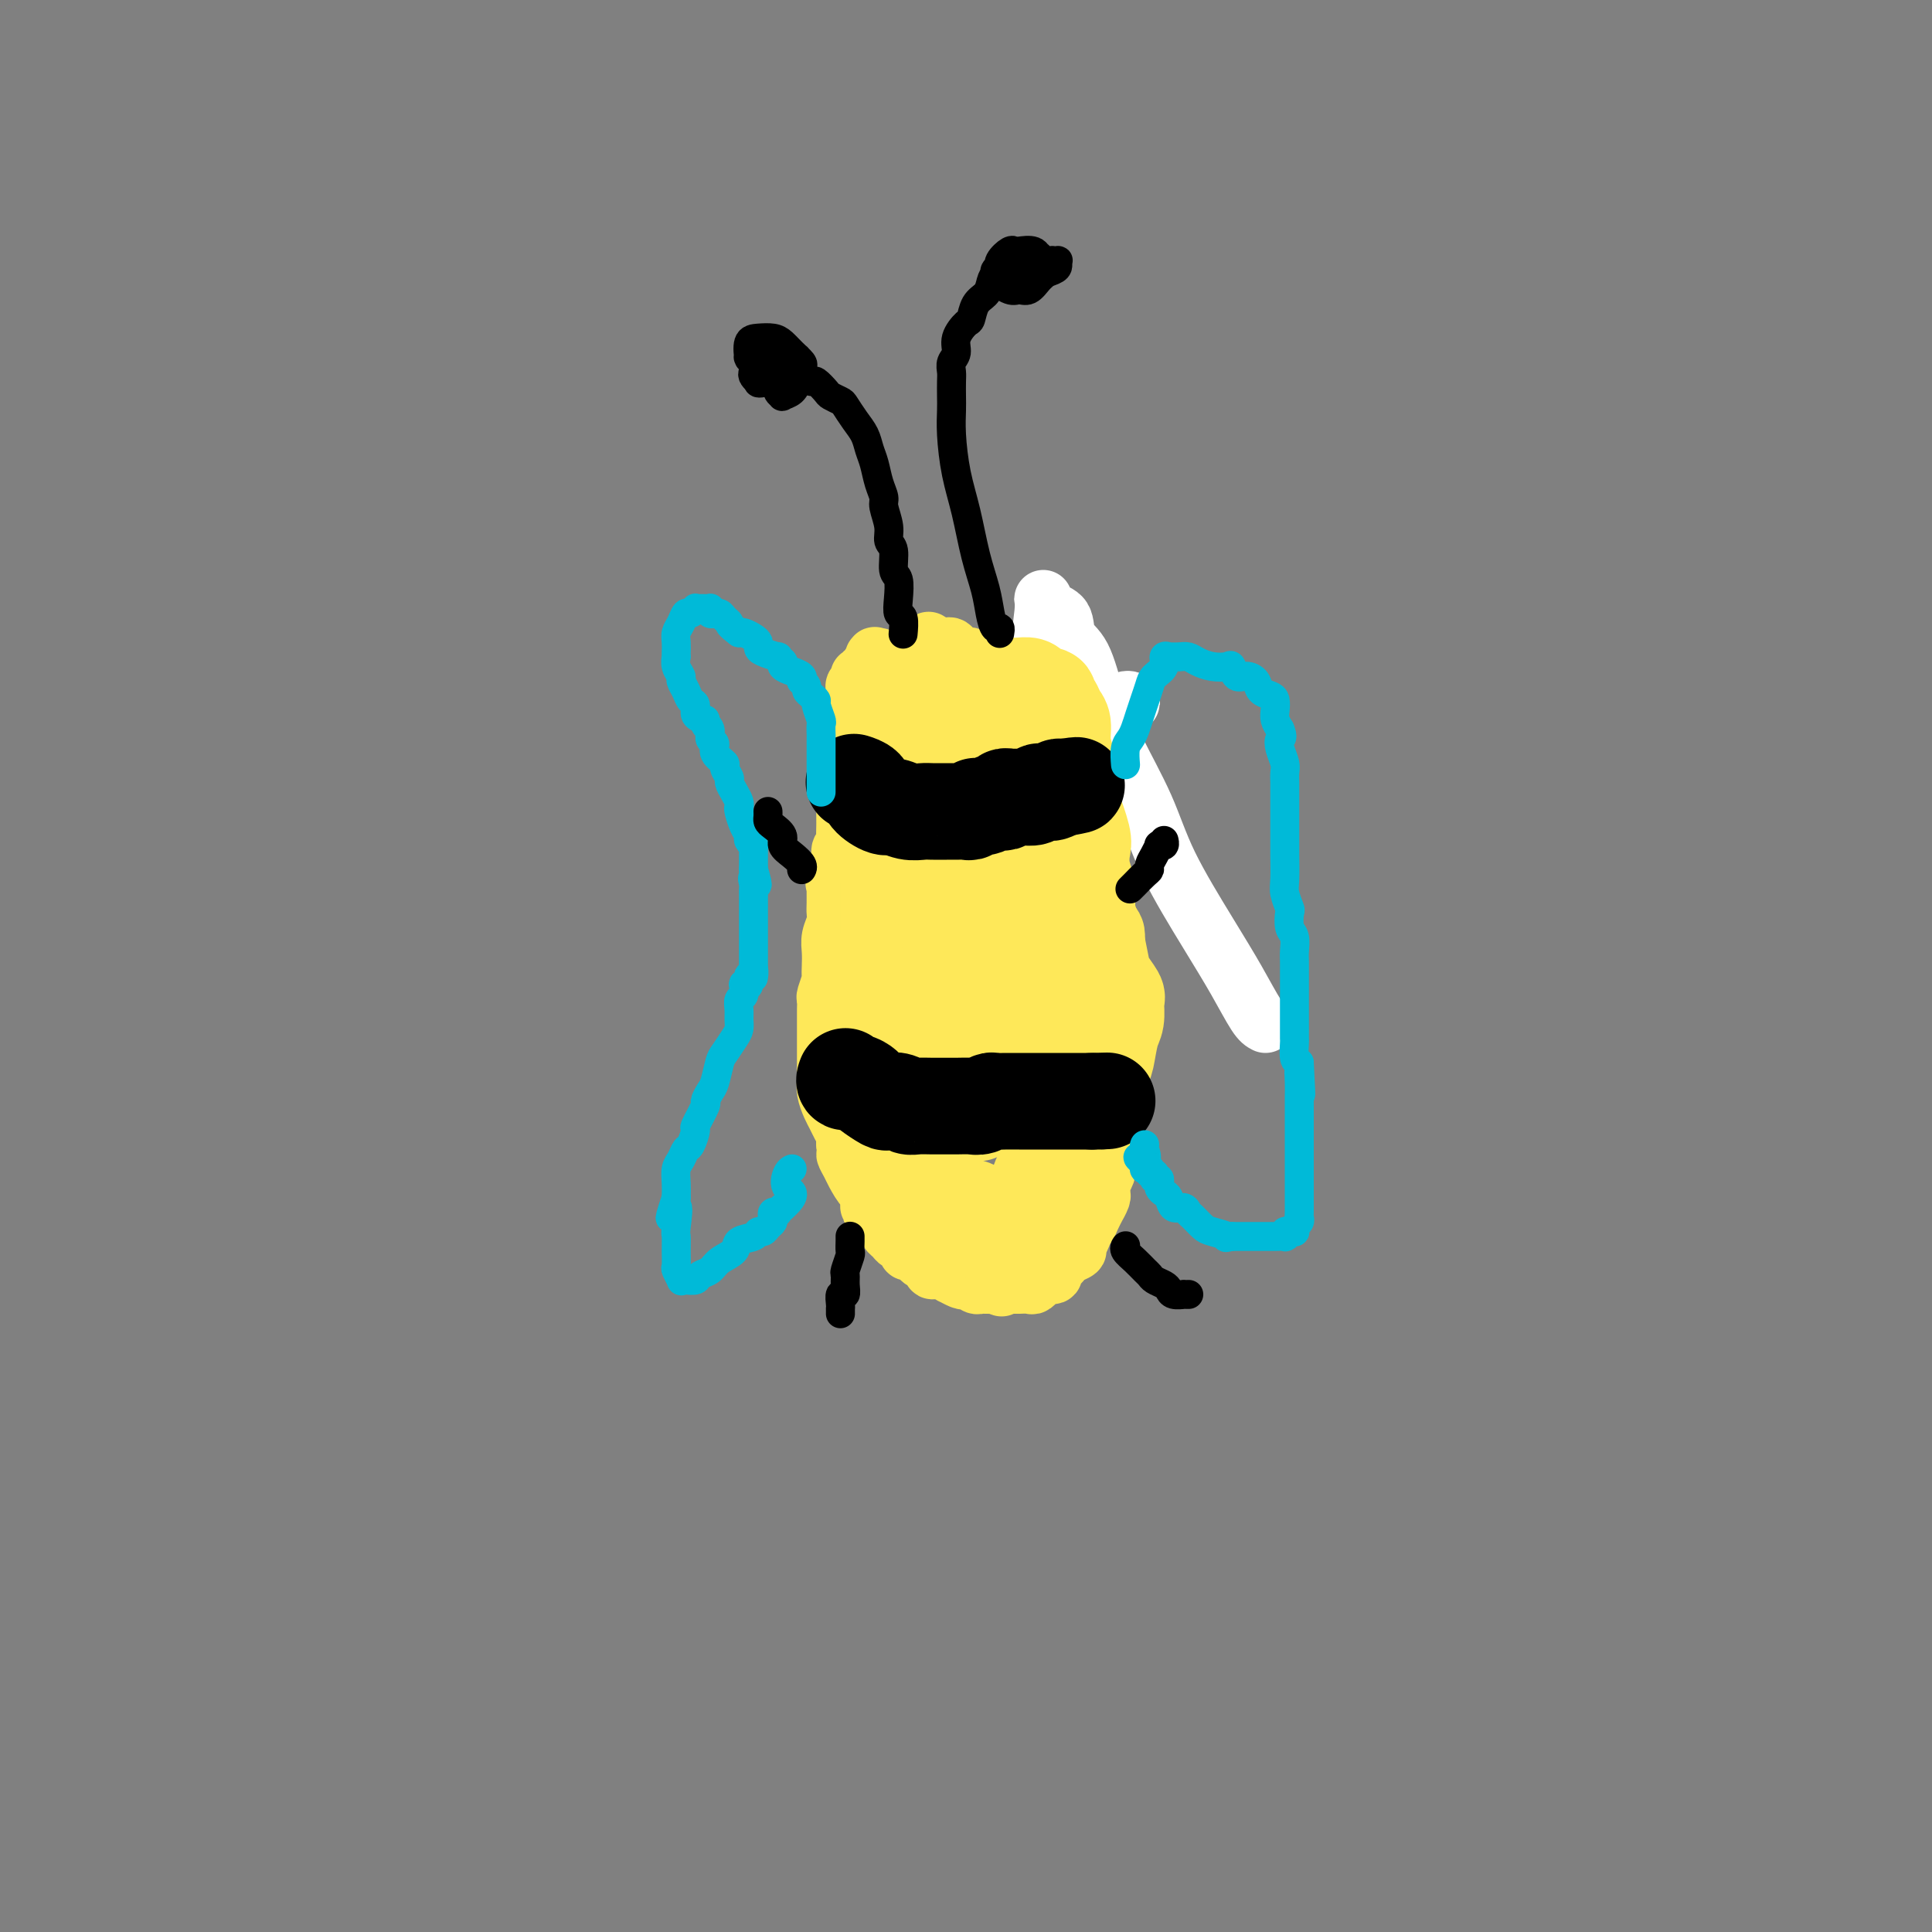 <svg viewBox='0 0 400 400' version='1.1' xmlns='http://www.w3.org/2000/svg' xmlns:xlink='http://www.w3.org/1999/xlink'><rect x="0" y="0" width="400" height="400" fill="#808080" stroke="none"/><g fill='none' stroke='rgb(78,0,0)' stroke-width='12' stroke-linecap='round' stroke-linejoin='round'><path d='M211,153c0.000,0.000 0.100,0.100 0.1,0.1'/></g>
<g fill='none' stroke='rgb(255,255,255)' stroke-width='12' stroke-linecap='round' stroke-linejoin='round'><path d='M262,212c-0.517,-0.263 -1.035,-0.525 -2,-2c-0.965,-1.475 -2.379,-4.162 -4,-7c-1.621,-2.838 -3.449,-5.826 -6,-10c-2.551,-4.174 -5.827,-9.534 -8,-14c-2.173,-4.466 -3.245,-8.038 -5,-12c-1.755,-3.962 -4.194,-8.315 -6,-12c-1.806,-3.685 -2.977,-6.702 -4,-10c-1.023,-3.298 -1.896,-6.877 -3,-9c-1.104,-2.123 -2.440,-2.791 -3,-4c-0.560,-1.209 -0.345,-2.959 -1,-4c-0.655,-1.041 -2.179,-1.372 -3,-2c-0.821,-0.628 -0.940,-1.551 -1,-2c-0.060,-0.449 -0.063,-0.423 0,0c0.063,0.423 0.190,1.244 0,3c-0.190,1.756 -0.699,4.446 0,7c0.699,2.554 2.605,4.971 4,7c1.395,2.029 2.277,3.668 3,5c0.723,1.332 1.285,2.356 2,3c0.715,0.644 1.583,0.908 2,1c0.417,0.092 0.382,0.011 0,0c-0.382,-0.011 -1.113,0.049 -3,0c-1.887,-0.049 -4.931,-0.205 -7,0c-2.069,0.205 -3.163,0.773 -4,1c-0.837,0.227 -1.419,0.114 -2,0'/><path d='M211,151c-2.200,0.532 -0.701,0.860 0,1c0.701,0.140 0.604,0.090 1,0c0.396,-0.090 1.284,-0.220 2,0c0.716,0.220 1.261,0.791 2,1c0.739,0.209 1.673,0.056 2,0c0.327,-0.056 0.049,-0.016 0,0c-0.049,0.016 0.133,0.008 0,0c-0.133,-0.008 -0.582,-0.015 -1,0c-0.418,0.015 -0.806,0.053 -2,0c-1.194,-0.053 -3.194,-0.196 -4,0c-0.806,0.196 -0.416,0.732 0,1c0.416,0.268 0.859,0.268 1,0c0.141,-0.268 -0.021,-0.804 0,-1c0.021,-0.196 0.223,-0.051 0,0c-0.223,0.051 -0.872,0.007 -1,0c-0.128,-0.007 0.264,0.021 0,0c-0.264,-0.021 -1.185,-0.093 -2,0c-0.815,0.093 -1.524,0.351 -1,0c0.524,-0.351 2.280,-1.310 5,-2c2.720,-0.690 6.403,-1.110 10,-2c3.597,-0.890 7.109,-2.249 9,-3c1.891,-0.751 2.163,-0.895 2,-1c-0.163,-0.105 -0.761,-0.173 -1,0c-0.239,0.173 -0.120,0.586 0,1'/><path d='M233,146c3.262,-1.101 -1.083,-0.352 -4,0c-2.917,0.352 -4.408,0.308 -7,-1c-2.592,-1.308 -6.287,-3.881 -10,-5c-3.713,-1.119 -7.446,-0.786 -9,-1c-1.554,-0.214 -0.931,-0.976 -1,-1c-0.069,-0.024 -0.830,0.690 -1,2c-0.170,1.310 0.249,3.217 1,5c0.751,1.783 1.832,3.442 3,5c1.168,1.558 2.422,3.016 4,4c1.578,0.984 3.482,1.494 6,2c2.518,0.506 5.652,1.007 8,1c2.348,-0.007 3.911,-0.524 5,-1c1.089,-0.476 1.703,-0.912 2,-1c0.297,-0.088 0.275,0.172 0,0c-0.275,-0.172 -0.805,-0.777 -1,-1c-0.195,-0.223 -0.056,-0.064 0,0c0.056,0.064 0.028,0.032 0,0'/></g>
<g fill='none' stroke='rgb(254,232,89)' stroke-width='12' stroke-linecap='round' stroke-linejoin='round'><path d='M182,136c-0.414,-0.016 -0.829,-0.032 -1,0c-0.171,0.032 -0.099,0.113 0,0c0.099,-0.113 0.224,-0.418 0,0c-0.224,0.418 -0.796,1.561 -1,2c-0.204,0.439 -0.040,0.174 0,0c0.040,-0.174 -0.046,-0.257 0,0c0.046,0.257 0.222,0.854 0,1c-0.222,0.146 -0.844,-0.158 -1,0c-0.156,0.158 0.154,0.778 0,1c-0.154,0.222 -0.772,0.044 -1,0c-0.228,-0.044 -0.065,0.045 0,0c0.065,-0.045 0.031,-0.223 0,0c-0.031,0.223 -0.061,0.848 0,1c0.061,0.152 0.212,-0.170 0,0c-0.212,0.170 -0.789,0.833 -1,1c-0.211,0.167 -0.056,-0.162 0,0c0.056,0.162 0.015,0.814 0,1c-0.015,0.186 -0.003,-0.095 0,0c0.003,0.095 -0.003,0.565 0,1c0.003,0.435 0.015,0.834 0,1c-0.015,0.166 -0.057,0.100 0,0c0.057,-0.100 0.211,-0.234 0,0c-0.211,0.234 -0.789,0.836 -1,1c-0.211,0.164 -0.057,-0.110 0,0c0.057,0.110 0.016,0.603 0,1c-0.016,0.397 -0.008,0.699 0,1'/><path d='M176,148c-0.928,2.090 -0.249,1.315 0,1c0.249,-0.315 0.067,-0.172 0,0c-0.067,0.172 -0.018,0.371 0,1c0.018,0.629 0.005,1.688 0,2c-0.005,0.312 -0.001,-0.124 0,0c0.001,0.124 0.000,0.807 0,1c-0.000,0.193 0.001,-0.103 0,0c-0.001,0.103 -0.004,0.606 0,1c0.004,0.394 0.015,0.680 0,1c-0.015,0.320 -0.057,0.676 0,1c0.057,0.324 0.211,0.616 0,1c-0.211,0.384 -0.789,0.859 -1,1c-0.211,0.141 -0.057,-0.052 0,0c0.057,0.052 0.015,0.347 0,1c-0.015,0.653 -0.004,1.662 0,2c0.004,0.338 0.001,0.006 0,0c-0.001,-0.006 -0.000,0.314 0,1c0.000,0.686 0.000,1.737 0,2c-0.000,0.263 -0.000,-0.263 0,0c0.000,0.263 -0.000,1.314 0,2c0.000,0.686 0.000,1.008 0,1c-0.000,-0.008 -0.000,-0.345 0,0c0.000,0.345 0.001,1.374 0,2c-0.001,0.626 -0.004,0.850 0,1c0.004,0.150 0.016,0.228 0,1c-0.016,0.772 -0.061,2.239 0,3c0.061,0.761 0.226,0.817 0,1c-0.226,0.183 -0.844,0.492 -1,1c-0.156,0.508 0.150,1.214 0,2c-0.150,0.786 -0.757,1.653 -1,2c-0.243,0.347 -0.121,0.173 0,0'/><path d='M173,180c-0.464,5.152 -0.124,2.031 0,1c0.124,-1.031 0.033,0.027 0,1c-0.033,0.973 -0.008,1.859 0,2c0.008,0.141 -0.002,-0.465 0,0c0.002,0.465 0.015,2.000 0,3c-0.015,1.000 -0.056,1.465 0,2c0.056,0.535 0.211,1.142 0,2c-0.211,0.858 -0.788,1.968 -1,3c-0.212,1.032 -0.061,1.986 0,3c0.061,1.014 0.030,2.088 0,3c-0.030,0.912 -0.061,1.662 0,2c0.061,0.338 0.212,0.263 0,1c-0.212,0.737 -0.789,2.285 -1,3c-0.211,0.715 -0.057,0.596 0,1c0.057,0.404 0.015,1.329 0,2c-0.015,0.671 -0.004,1.087 0,2c0.004,0.913 0.001,2.324 0,3c-0.001,0.676 -0.000,0.617 0,1c0.000,0.383 0.000,1.207 0,2c-0.000,0.793 0.000,1.556 0,2c-0.000,0.444 -0.001,0.569 0,1c0.001,0.431 0.003,1.169 0,2c-0.003,0.831 -0.012,1.756 0,2c0.012,0.244 0.044,-0.192 0,0c-0.044,0.192 -0.166,1.011 0,2c0.166,0.989 0.619,2.149 1,3c0.381,0.851 0.691,1.394 1,2c0.309,0.606 0.619,1.276 1,2c0.381,0.724 0.833,1.503 1,2c0.167,0.497 0.048,0.714 0,1c-0.048,0.286 -0.024,0.643 0,1'/><path d='M175,237c0.567,2.362 -0.016,1.766 0,2c0.016,0.234 0.631,1.298 1,2c0.369,0.702 0.491,1.044 1,2c0.509,0.956 1.406,2.528 2,3c0.594,0.472 0.885,-0.154 1,0c0.115,0.154 0.054,1.088 0,2c-0.054,0.912 -0.102,1.803 0,2c0.102,0.197 0.352,-0.298 1,0c0.648,0.298 1.693,1.389 2,2c0.307,0.611 -0.125,0.742 0,1c0.125,0.258 0.807,0.641 1,1c0.193,0.359 -0.102,0.692 0,1c0.102,0.308 0.600,0.589 1,1c0.400,0.411 0.703,0.950 1,1c0.297,0.050 0.589,-0.390 1,0c0.411,0.390 0.941,1.610 1,2c0.059,0.390 -0.354,-0.049 0,0c0.354,0.049 1.473,0.586 2,1c0.527,0.414 0.461,0.703 1,1c0.539,0.297 1.684,0.600 2,1c0.316,0.400 -0.196,0.895 0,1c0.196,0.105 1.099,-0.182 2,0c0.901,0.182 1.800,0.832 2,1c0.200,0.168 -0.297,-0.147 0,0c0.297,0.147 1.389,0.757 2,1c0.611,0.243 0.740,0.118 1,0c0.260,-0.118 0.650,-0.228 1,0c0.350,0.228 0.661,0.793 1,1c0.339,0.207 0.707,0.056 1,0c0.293,-0.056 0.512,-0.016 1,0c0.488,0.016 1.244,0.008 2,0'/><path d='M206,266c2.753,1.083 0.637,0.290 0,0c-0.637,-0.290 0.206,-0.078 1,0c0.794,0.078 1.540,0.021 2,0c0.460,-0.021 0.634,-0.004 1,0c0.366,0.004 0.925,-0.003 1,0c0.075,0.003 -0.334,0.016 0,0c0.334,-0.016 1.412,-0.061 2,0c0.588,0.061 0.687,0.227 1,0c0.313,-0.227 0.839,-0.848 1,-1c0.161,-0.152 -0.045,0.167 0,0c0.045,-0.167 0.341,-0.818 1,-1c0.659,-0.182 1.681,0.106 2,0c0.319,-0.106 -0.064,-0.606 0,-1c0.064,-0.394 0.576,-0.682 1,-1c0.424,-0.318 0.758,-0.666 1,-1c0.242,-0.334 0.390,-0.653 1,-1c0.610,-0.347 1.683,-0.722 2,-1c0.317,-0.278 -0.123,-0.458 0,-1c0.123,-0.542 0.807,-1.446 1,-2c0.193,-0.554 -0.107,-0.760 0,-1c0.107,-0.240 0.621,-0.516 1,-1c0.379,-0.484 0.623,-1.176 1,-2c0.377,-0.824 0.886,-1.779 1,-2c0.114,-0.221 -0.167,0.293 0,0c0.167,-0.293 0.781,-1.392 1,-2c0.219,-0.608 0.044,-0.726 0,-1c-0.044,-0.274 0.043,-0.706 0,-1c-0.043,-0.294 -0.218,-0.450 0,-1c0.218,-0.550 0.828,-1.494 1,-2c0.172,-0.506 -0.094,-0.573 0,-1c0.094,-0.427 0.547,-1.213 1,-2'/><path d='M230,240c1.099,-2.915 0.347,-1.202 0,-1c-0.347,0.202 -0.290,-1.106 0,-2c0.290,-0.894 0.814,-1.375 1,-2c0.186,-0.625 0.036,-1.393 0,-2c-0.036,-0.607 0.043,-1.054 0,-2c-0.043,-0.946 -0.208,-2.393 0,-3c0.208,-0.607 0.788,-0.374 1,-1c0.212,-0.626 0.057,-2.111 0,-3c-0.057,-0.889 -0.015,-1.183 0,-2c0.015,-0.817 0.004,-2.157 0,-3c-0.004,-0.843 -0.001,-1.189 0,-2c0.001,-0.811 0.000,-2.086 0,-3c-0.000,-0.914 0.001,-1.466 0,-2c-0.001,-0.534 -0.004,-1.048 0,-2c0.004,-0.952 0.015,-2.341 0,-3c-0.015,-0.659 -0.057,-0.588 0,-1c0.057,-0.412 0.212,-1.307 0,-2c-0.212,-0.693 -0.792,-1.183 -1,-2c-0.208,-0.817 -0.046,-1.961 0,-3c0.046,-1.039 -0.025,-1.973 0,-3c0.025,-1.027 0.146,-2.147 0,-3c-0.146,-0.853 -0.560,-1.437 -1,-2c-0.440,-0.563 -0.905,-1.103 -1,-2c-0.095,-0.897 0.182,-2.150 0,-3c-0.182,-0.850 -0.822,-1.295 -1,-2c-0.178,-0.705 0.106,-1.669 0,-3c-0.106,-1.331 -0.603,-3.028 -1,-4c-0.397,-0.972 -0.694,-1.219 -1,-2c-0.306,-0.781 -0.621,-2.095 -1,-3c-0.379,-0.905 -0.823,-1.401 -1,-2c-0.177,-0.599 -0.089,-1.299 0,-2'/><path d='M224,168c-1.481,-5.700 -1.184,-1.951 -1,-1c0.184,0.951 0.256,-0.896 0,-2c-0.256,-1.104 -0.838,-1.466 -1,-2c-0.162,-0.534 0.098,-1.241 0,-2c-0.098,-0.759 -0.552,-1.570 -1,-2c-0.448,-0.430 -0.890,-0.478 -1,-1c-0.110,-0.522 0.111,-1.518 0,-2c-0.111,-0.482 -0.555,-0.448 -1,-1c-0.445,-0.552 -0.892,-1.688 -1,-2c-0.108,-0.312 0.125,0.201 0,0c-0.125,-0.201 -0.606,-1.114 -1,-2c-0.394,-0.886 -0.701,-1.743 -1,-2c-0.299,-0.257 -0.590,0.087 -1,0c-0.410,-0.087 -0.939,-0.603 -1,-1c-0.061,-0.397 0.346,-0.673 0,-1c-0.346,-0.327 -1.445,-0.705 -2,-1c-0.555,-0.295 -0.567,-0.508 -1,-1c-0.433,-0.492 -1.287,-1.263 -2,-2c-0.713,-0.737 -1.286,-1.440 -2,-2c-0.714,-0.560 -1.568,-0.977 -2,-1c-0.432,-0.023 -0.443,0.347 -1,0c-0.557,-0.347 -1.659,-1.411 -2,-2c-0.341,-0.589 0.078,-0.701 0,-1c-0.078,-0.299 -0.652,-0.784 -1,-1c-0.348,-0.216 -0.469,-0.163 -1,0c-0.531,0.163 -1.470,0.436 -2,0c-0.530,-0.436 -0.650,-1.581 -1,-2c-0.350,-0.419 -0.929,-0.112 -1,0c-0.071,0.112 0.365,0.030 0,0c-0.365,-0.030 -1.533,-0.009 -2,0c-0.467,0.009 -0.234,0.004 0,0'/><path d='M194,134c-3.498,-2.630 -0.744,-0.704 0,0c0.744,0.704 -0.523,0.188 -1,0c-0.477,-0.188 -0.165,-0.048 0,0c0.165,0.048 0.184,0.002 0,0c-0.184,-0.002 -0.571,0.038 -1,0c-0.429,-0.038 -0.898,-0.153 -1,0c-0.102,0.153 0.165,0.576 0,1c-0.165,0.424 -0.761,0.849 -1,1c-0.239,0.151 -0.120,0.026 0,0c0.120,-0.026 0.243,0.046 0,0c-0.243,-0.046 -0.850,-0.209 -1,0c-0.150,0.209 0.157,0.790 0,1c-0.157,0.210 -0.778,0.050 -1,0c-0.222,-0.050 -0.044,0.010 0,0c0.044,-0.010 -0.044,-0.091 0,0c0.044,0.091 0.222,0.354 0,1c-0.222,0.646 -0.844,1.675 -1,2c-0.156,0.325 0.155,-0.054 0,0c-0.155,0.054 -0.777,0.540 -1,1c-0.223,0.460 -0.046,0.894 0,1c0.046,0.106 -0.040,-0.115 0,0c0.040,0.115 0.207,0.567 0,1c-0.207,0.433 -0.787,0.848 -1,1c-0.213,0.152 -0.057,0.041 0,0c0.057,-0.041 0.016,-0.012 0,0c-0.016,0.012 -0.008,0.006 0,0'/><path d='M188,146c-0.002,-0.421 -0.003,-0.843 0,-1c0.003,-0.157 0.011,-0.050 0,0c-0.011,0.050 -0.042,0.043 0,0c0.042,-0.043 0.155,-0.123 0,0c-0.155,0.123 -0.579,0.447 -1,1c-0.421,0.553 -0.841,1.334 -1,2c-0.159,0.666 -0.058,1.217 0,2c0.058,0.783 0.072,1.797 0,3c-0.072,1.203 -0.231,2.593 0,4c0.231,1.407 0.853,2.829 1,4c0.147,1.171 -0.181,2.089 0,3c0.181,0.911 0.872,1.813 1,3c0.128,1.187 -0.305,2.659 0,4c0.305,1.341 1.350,2.551 2,3c0.650,0.449 0.906,0.137 1,1c0.094,0.863 0.025,2.902 0,4c-0.025,1.098 -0.007,1.256 0,2c0.007,0.744 0.001,2.074 0,3c-0.001,0.926 0.001,1.447 0,2c-0.001,0.553 -0.004,1.140 0,2c0.004,0.860 0.016,1.995 0,3c-0.016,1.005 -0.061,1.880 0,3c0.061,1.120 0.226,2.485 0,3c-0.226,0.515 -0.845,0.179 -1,1c-0.155,0.821 0.155,2.800 0,4c-0.155,1.200 -0.773,1.621 -1,2c-0.227,0.379 -0.061,0.718 0,1c0.061,0.282 0.017,0.509 0,0c-0.017,-0.509 -0.009,-1.755 0,-3'/><path d='M189,202c0.061,-1.481 0.213,-3.682 0,-6c-0.213,-2.318 -0.792,-4.753 -1,-7c-0.208,-2.247 -0.045,-4.306 0,-6c0.045,-1.694 -0.026,-3.021 0,-4c0.026,-0.979 0.151,-1.609 0,-2c-0.151,-0.391 -0.577,-0.543 -1,0c-0.423,0.543 -0.843,1.780 -1,3c-0.157,1.220 -0.052,2.424 0,4c0.052,1.576 0.051,3.525 0,5c-0.051,1.475 -0.154,2.475 0,3c0.154,0.525 0.563,0.574 1,0c0.437,-0.574 0.903,-1.771 1,-3c0.097,-1.229 -0.174,-2.491 0,-4c0.174,-1.509 0.792,-3.266 1,-5c0.208,-1.734 0.006,-3.444 0,-5c-0.006,-1.556 0.185,-2.956 0,-4c-0.185,-1.044 -0.747,-1.731 -1,-2c-0.253,-0.269 -0.197,-0.121 0,0c0.197,0.121 0.536,0.215 0,1c-0.536,0.785 -1.948,2.260 -3,4c-1.052,1.740 -1.746,3.745 -2,5c-0.254,1.255 -0.068,1.761 0,3c0.068,1.239 0.020,3.211 0,4c-0.020,0.789 -0.010,0.394 0,0'/></g>
<g fill='none' stroke='rgb(254,232,89)' stroke-width='20' stroke-linecap='round' stroke-linejoin='round'><path d='M193,169c0.106,-0.108 0.211,-0.217 0,0c-0.211,0.217 -0.739,0.759 -1,1c-0.261,0.241 -0.256,0.179 -1,1c-0.744,0.821 -2.238,2.524 -3,4c-0.762,1.476 -0.792,2.725 -1,4c-0.208,1.275 -0.592,2.577 -1,4c-0.408,1.423 -0.838,2.968 -1,4c-0.162,1.032 -0.055,1.549 0,2c0.055,0.451 0.057,0.834 0,1c-0.057,0.166 -0.173,0.116 0,0c0.173,-0.116 0.636,-0.296 1,-1c0.364,-0.704 0.631,-1.932 1,-3c0.369,-1.068 0.841,-1.977 1,-3c0.159,-1.023 0.005,-2.159 0,-4c-0.005,-1.841 0.138,-4.388 0,-6c-0.138,-1.612 -0.558,-2.290 -1,-3c-0.442,-0.710 -0.907,-1.451 -1,-2c-0.093,-0.549 0.185,-0.904 0,-1c-0.185,-0.096 -0.834,0.069 -1,0c-0.166,-0.069 0.152,-0.371 0,0c-0.152,0.371 -0.773,1.413 -1,3c-0.227,1.587 -0.061,3.717 0,6c0.061,2.283 0.015,4.718 0,7c-0.015,2.282 -0.001,4.411 0,6c0.001,1.589 -0.011,2.639 0,4c0.011,1.361 0.044,3.035 0,4c-0.044,0.965 -0.166,1.221 0,2c0.166,0.779 0.619,2.080 1,3c0.381,0.920 0.691,1.460 1,2'/><path d='M186,204c0.475,6.022 0.663,4.076 1,4c0.337,-0.076 0.823,1.719 1,3c0.177,1.281 0.044,2.049 0,3c-0.044,0.951 0.002,2.086 0,3c-0.002,0.914 -0.053,1.608 0,2c0.053,0.392 0.210,0.482 0,1c-0.210,0.518 -0.788,1.465 -1,2c-0.212,0.535 -0.057,0.657 0,1c0.057,0.343 0.015,0.908 0,1c-0.015,0.092 -0.004,-0.287 0,-1c0.004,-0.713 0.001,-1.760 0,-3c-0.001,-1.240 0.001,-2.674 0,-5c-0.001,-2.326 -0.003,-5.543 0,-8c0.003,-2.457 0.012,-4.153 0,-5c-0.012,-0.847 -0.045,-0.846 0,-1c0.045,-0.154 0.170,-0.465 0,0c-0.170,0.465 -0.634,1.706 -1,3c-0.366,1.294 -0.635,2.641 -1,4c-0.365,1.359 -0.826,2.731 -1,4c-0.174,1.269 -0.062,2.435 0,3c0.062,0.565 0.073,0.528 0,1c-0.073,0.472 -0.231,1.454 0,2c0.231,0.546 0.849,0.657 1,1c0.151,0.343 -0.167,0.918 0,1c0.167,0.082 0.818,-0.328 1,0c0.182,0.328 -0.105,1.396 0,2c0.105,0.604 0.601,0.744 1,1c0.399,0.256 0.699,0.628 1,1'/><path d='M188,224c0.652,1.335 0.282,1.674 0,2c-0.282,0.326 -0.474,0.639 0,1c0.474,0.361 1.616,0.769 2,1c0.384,0.231 0.012,0.286 0,1c-0.012,0.714 0.337,2.086 1,3c0.663,0.914 1.642,1.369 2,2c0.358,0.631 0.096,1.439 0,2c-0.096,0.561 -0.028,0.874 0,1c0.028,0.126 0.014,0.065 0,0c-0.014,-0.065 -0.028,-0.133 -1,-1c-0.972,-0.867 -2.902,-2.534 -4,-4c-1.098,-1.466 -1.366,-2.730 -2,-4c-0.634,-1.270 -1.635,-2.544 -2,-3c-0.365,-0.456 -0.093,-0.093 0,0c0.093,0.093 0.007,-0.085 0,0c-0.007,0.085 0.067,0.434 0,1c-0.067,0.566 -0.273,1.350 0,3c0.273,1.650 1.026,4.167 2,6c0.974,1.833 2.167,2.983 3,4c0.833,1.017 1.304,1.903 2,3c0.696,1.097 1.618,2.407 2,3c0.382,0.593 0.224,0.470 1,1c0.776,0.530 2.484,1.715 3,2c0.516,0.285 -0.161,-0.328 0,0c0.161,0.328 1.159,1.596 2,2c0.841,0.404 1.524,-0.057 2,0c0.476,0.057 0.743,0.631 1,1c0.257,0.369 0.502,0.534 1,1c0.498,0.466 1.249,1.233 2,2'/><path d='M205,254c3.178,3.105 1.624,1.368 1,1c-0.624,-0.368 -0.318,0.633 0,1c0.318,0.367 0.647,0.100 1,0c0.353,-0.100 0.728,-0.032 1,0c0.272,0.032 0.439,0.029 1,0c0.561,-0.029 1.515,-0.084 2,-1c0.485,-0.916 0.501,-2.695 1,-4c0.499,-1.305 1.481,-2.138 2,-3c0.519,-0.862 0.577,-1.752 1,-3c0.423,-1.248 1.213,-2.853 2,-4c0.787,-1.147 1.573,-1.838 2,-3c0.427,-1.162 0.496,-2.797 1,-4c0.504,-1.203 1.443,-1.973 2,-3c0.557,-1.027 0.730,-2.310 1,-3c0.270,-0.690 0.636,-0.787 1,-1c0.364,-0.213 0.727,-0.543 1,-1c0.273,-0.457 0.455,-1.041 1,-2c0.545,-0.959 1.452,-2.293 2,-3c0.548,-0.707 0.735,-0.787 1,-2c0.265,-1.213 0.606,-3.558 1,-5c0.394,-1.442 0.839,-1.981 1,-3c0.161,-1.019 0.036,-2.517 0,-3c-0.036,-0.483 0.015,0.049 0,0c-0.015,-0.049 -0.098,-0.679 0,-1c0.098,-0.321 0.377,-0.334 0,-1c-0.377,-0.666 -1.409,-1.987 -2,-3c-0.591,-1.013 -0.740,-1.718 -1,-3c-0.260,-1.282 -0.630,-3.141 -1,-5'/><path d='M227,195c-0.780,-2.500 -0.731,-2.249 -1,-3c-0.269,-0.751 -0.855,-2.505 -1,-4c-0.145,-1.495 0.151,-2.733 0,-4c-0.151,-1.267 -0.748,-2.565 -1,-4c-0.252,-1.435 -0.159,-3.006 0,-4c0.159,-0.994 0.383,-1.409 0,-3c-0.383,-1.591 -1.375,-4.357 -2,-6c-0.625,-1.643 -0.885,-2.163 -1,-3c-0.115,-0.837 -0.087,-1.992 0,-3c0.087,-1.008 0.231,-1.871 0,-3c-0.231,-1.129 -0.837,-2.526 -1,-4c-0.163,-1.474 0.116,-3.026 0,-4c-0.116,-0.974 -0.626,-1.371 -1,-2c-0.374,-0.629 -0.611,-1.492 -1,-2c-0.389,-0.508 -0.929,-0.662 -1,-1c-0.071,-0.338 0.329,-0.861 0,-1c-0.329,-0.139 -1.386,0.106 -2,0c-0.614,-0.106 -0.784,-0.564 -1,-1c-0.216,-0.436 -0.477,-0.849 -1,-1c-0.523,-0.151 -1.309,-0.041 -2,0c-0.691,0.041 -1.289,0.011 -2,0c-0.711,-0.011 -1.535,-0.003 -2,0c-0.465,0.003 -0.571,0.000 -1,0c-0.429,-0.000 -1.180,0.001 -2,0c-0.820,-0.001 -1.707,-0.004 -2,0c-0.293,0.004 0.010,0.015 0,0c-0.010,-0.015 -0.333,-0.056 -1,0c-0.667,0.056 -1.680,0.207 -2,0c-0.320,-0.207 0.051,-0.774 0,-1c-0.051,-0.226 -0.526,-0.113 -1,0'/><path d='M198,141c-2.317,-0.153 -0.610,-0.034 0,0c0.610,0.034 0.122,-0.017 0,0c-0.122,0.017 0.121,0.103 0,0c-0.121,-0.103 -0.607,-0.394 -1,0c-0.393,0.394 -0.694,1.474 -1,3c-0.306,1.526 -0.618,3.498 -1,5c-0.382,1.502 -0.835,2.534 -1,4c-0.165,1.466 -0.041,3.367 0,5c0.041,1.633 0.001,2.998 0,4c-0.001,1.002 0.039,1.642 0,3c-0.039,1.358 -0.155,3.436 0,5c0.155,1.564 0.581,2.615 1,4c0.419,1.385 0.830,3.104 1,5c0.170,1.896 0.098,3.969 0,6c-0.098,2.031 -0.224,4.020 0,6c0.224,1.980 0.796,3.950 1,6c0.204,2.050 0.040,4.179 0,6c-0.040,1.821 0.043,3.334 0,5c-0.043,1.666 -0.214,3.485 0,5c0.214,1.515 0.813,2.725 1,4c0.187,1.275 -0.037,2.615 0,4c0.037,1.385 0.336,2.816 1,4c0.664,1.184 1.695,2.121 2,3c0.305,0.879 -0.114,1.699 0,2c0.114,0.301 0.761,0.081 1,0c0.239,-0.081 0.068,-0.023 0,0c-0.068,0.023 -0.034,0.012 0,0'/><path d='M202,230c0.765,1.175 0.676,-0.388 1,-1c0.324,-0.612 1.059,-0.273 2,-1c0.941,-0.727 2.088,-2.519 3,-4c0.912,-1.481 1.589,-2.649 2,-4c0.411,-1.351 0.555,-2.885 1,-5c0.445,-2.115 1.191,-4.813 2,-7c0.809,-2.187 1.681,-3.865 2,-6c0.319,-2.135 0.086,-4.728 0,-7c-0.086,-2.272 -0.023,-4.225 0,-6c0.023,-1.775 0.006,-3.373 0,-5c-0.006,-1.627 -0.002,-3.282 0,-5c0.002,-1.718 0.000,-3.500 0,-5c-0.000,-1.500 -0.000,-2.717 0,-4c0.000,-1.283 0.000,-2.630 0,-4c-0.000,-1.370 -0.000,-2.762 0,-4c0.000,-1.238 -0.000,-2.323 0,-3c0.000,-0.677 0.000,-0.946 0,-2c-0.000,-1.054 -0.000,-2.894 0,-4c0.000,-1.106 0.001,-1.477 0,-2c-0.001,-0.523 -0.004,-1.198 0,-2c0.004,-0.802 0.015,-1.731 0,-2c-0.015,-0.269 -0.056,0.123 0,0c0.056,-0.123 0.208,-0.762 0,-1c-0.208,-0.238 -0.777,-0.074 -1,0c-0.223,0.074 -0.098,0.058 0,0c0.098,-0.058 0.171,-0.160 0,0c-0.171,0.160 -0.585,0.580 -1,1'/><path d='M213,147c-0.731,-8.079 -1.559,-0.777 -2,2c-0.441,2.777 -0.497,1.028 -1,1c-0.503,-0.028 -1.455,1.666 -2,3c-0.545,1.334 -0.683,2.308 -1,3c-0.317,0.692 -0.813,1.103 -1,2c-0.187,0.897 -0.065,2.279 0,3c0.065,0.721 0.074,0.782 0,1c-0.074,0.218 -0.230,0.593 0,1c0.230,0.407 0.845,0.845 1,1c0.155,0.155 -0.151,0.028 0,0c0.151,-0.028 0.759,0.044 1,0c0.241,-0.044 0.116,-0.205 0,0c-0.116,0.205 -0.224,0.775 0,1c0.224,0.225 0.778,0.106 1,0c0.222,-0.106 0.112,-0.200 0,0c-0.112,0.200 -0.226,0.693 0,1c0.226,0.307 0.792,0.429 1,1c0.208,0.571 0.060,1.592 0,2c-0.060,0.408 -0.030,0.204 0,0'/></g>
<g fill='none' stroke='rgb(0,0,0)' stroke-width='20' stroke-linecap='round' stroke-linejoin='round'><path d='M177,162c0.058,0.019 0.117,0.037 0,0c-0.117,-0.037 -0.408,-0.130 0,0c0.408,0.130 1.515,0.484 2,1c0.485,0.516 0.346,1.196 1,2c0.654,0.804 2.099,1.732 3,2c0.901,0.268 1.256,-0.124 2,0c0.744,0.124 1.876,0.765 3,1c1.124,0.235 2.241,0.063 3,0c0.759,-0.063 1.159,-0.016 2,0c0.841,0.016 2.124,0.000 3,0c0.876,-0.000 1.344,0.014 2,0c0.656,-0.014 1.500,-0.057 2,0c0.500,0.057 0.658,0.212 1,0c0.342,-0.212 0.869,-0.793 1,-1c0.131,-0.207 -0.134,-0.042 0,0c0.134,0.042 0.667,-0.040 1,0c0.333,0.040 0.467,0.203 1,0c0.533,-0.203 1.466,-0.772 2,-1c0.534,-0.228 0.668,-0.114 1,0c0.332,0.114 0.863,0.227 1,0c0.137,-0.227 -0.119,-0.793 0,-1c0.119,-0.207 0.613,-0.054 1,0c0.387,0.054 0.667,0.011 1,0c0.333,-0.011 0.718,0.011 1,0c0.282,-0.011 0.461,-0.054 1,0c0.539,0.054 1.440,0.207 2,0c0.560,-0.207 0.781,-0.773 1,-1c0.219,-0.227 0.437,-0.113 1,0c0.563,0.113 1.470,0.226 2,0c0.530,-0.226 0.681,-0.792 1,-1c0.319,-0.208 0.805,-0.060 1,0c0.195,0.060 0.097,0.030 0,0'/><path d='M220,163c5.177,-0.774 2.120,-0.207 1,0c-1.120,0.207 -0.301,0.056 0,0c0.301,-0.056 0.086,-0.016 0,0c-0.086,0.016 -0.043,0.008 0,0'/><path d='M175,223c0.045,-0.120 0.090,-0.241 0,0c-0.090,0.241 -0.315,0.843 0,1c0.315,0.157 1.169,-0.129 2,0c0.831,0.129 1.640,0.675 2,1c0.360,0.325 0.271,0.431 1,1c0.729,0.569 2.277,1.603 3,2c0.723,0.397 0.620,0.159 1,0c0.380,-0.159 1.242,-0.239 2,0c0.758,0.239 1.413,0.796 2,1c0.587,0.204 1.106,0.054 2,0c0.894,-0.054 2.165,-0.014 3,0c0.835,0.014 1.236,-0.000 2,0c0.764,0.000 1.891,0.014 3,0c1.109,-0.014 2.199,-0.056 3,0c0.801,0.056 1.313,0.211 2,0c0.687,-0.211 1.549,-0.789 2,-1c0.451,-0.211 0.491,-0.057 1,0c0.509,0.057 1.487,0.015 2,0c0.513,-0.015 0.561,-0.004 1,0c0.439,0.004 1.269,0.001 2,0c0.731,-0.001 1.365,-0.000 2,0c0.635,0.000 1.272,0.000 2,0c0.728,-0.000 1.546,-0.000 2,0c0.454,0.000 0.542,0.000 1,0c0.458,-0.000 1.284,-0.000 2,0c0.716,0.000 1.320,0.000 2,0c0.680,-0.000 1.436,-0.000 2,0c0.564,0.000 0.935,0.000 1,0c0.065,-0.000 -0.175,-0.000 0,0c0.175,0.000 0.764,0.000 1,0c0.236,-0.000 0.118,-0.000 0,0'/><path d='M226,228c5.812,-0.155 2.342,-0.041 1,0c-1.342,0.041 -0.556,0.011 0,0c0.556,-0.011 0.881,-0.003 1,0c0.119,0.003 0.032,0.001 0,0c-0.032,-0.001 -0.009,-0.000 0,0c0.009,0.000 0.005,0.000 0,0'/></g>
<g fill='none' stroke='rgb(0,186,216)' stroke-width='6' stroke-linecap='round' stroke-linejoin='round'><path d='M170,164c-0.000,-0.336 -0.000,-0.672 0,-1c0.000,-0.328 0.000,-0.648 0,-1c-0.000,-0.352 -0.000,-0.736 0,-1c0.000,-0.264 0.000,-0.409 0,-1c-0.000,-0.591 -0.000,-1.630 0,-2c0.000,-0.370 0.001,-0.072 0,-1c-0.001,-0.928 -0.004,-3.082 0,-4c0.004,-0.918 0.016,-0.599 0,-1c-0.016,-0.401 -0.060,-1.522 0,-2c0.060,-0.478 0.222,-0.313 0,-1c-0.222,-0.687 -0.829,-2.225 -1,-3c-0.171,-0.775 0.094,-0.786 0,-1c-0.094,-0.214 -0.547,-0.631 -1,-1c-0.453,-0.369 -0.904,-0.690 -1,-1c-0.096,-0.310 0.165,-0.608 0,-1c-0.165,-0.392 -0.756,-0.878 -1,-1c-0.244,-0.122 -0.143,0.121 0,0c0.143,-0.121 0.327,-0.606 0,-1c-0.327,-0.394 -1.164,-0.698 -2,-1c-0.836,-0.302 -1.671,-0.602 -2,-1c-0.329,-0.398 -0.151,-0.894 0,-1c0.151,-0.106 0.275,0.179 0,0c-0.275,-0.179 -0.949,-0.822 -1,-1c-0.051,-0.178 0.520,0.107 0,0c-0.520,-0.107 -2.132,-0.607 -3,-1c-0.868,-0.393 -0.993,-0.680 -1,-1c-0.007,-0.320 0.103,-0.674 0,-1c-0.103,-0.326 -0.419,-0.623 -1,-1c-0.581,-0.377 -1.426,-0.832 -2,-1c-0.574,-0.168 -0.878,-0.048 -1,0c-0.122,0.048 -0.061,0.024 0,0'/><path d='M153,131c-2.415,-1.801 -1.953,-1.803 -2,-2c-0.047,-0.197 -0.605,-0.588 -1,-1c-0.395,-0.412 -0.628,-0.846 -1,-1c-0.372,-0.154 -0.883,-0.027 -1,0c-0.117,0.027 0.161,-0.045 0,0c-0.161,0.045 -0.761,0.208 -1,0c-0.239,-0.208 -0.115,-0.788 0,-1c0.115,-0.212 0.223,-0.057 0,0c-0.223,0.057 -0.777,0.015 -1,0c-0.223,-0.015 -0.116,-0.004 0,0c0.116,0.004 0.242,-0.000 0,0c-0.242,0.000 -0.852,0.004 -1,0c-0.148,-0.004 0.168,-0.017 0,0c-0.168,0.017 -0.818,0.063 -1,0c-0.182,-0.063 0.105,-0.235 0,0c-0.105,0.235 -0.603,0.878 -1,1c-0.397,0.122 -0.695,-0.276 -1,0c-0.305,0.276 -0.618,1.227 -1,2c-0.382,0.773 -0.834,1.368 -1,2c-0.166,0.632 -0.045,1.299 0,2c0.045,0.701 0.016,1.434 0,2c-0.016,0.566 -0.019,0.963 0,1c0.019,0.037 0.061,-0.286 0,0c-0.061,0.286 -0.224,1.180 0,2c0.224,0.820 0.835,1.567 1,2c0.165,0.433 -0.115,0.554 0,1c0.115,0.446 0.625,1.219 1,2c0.375,0.781 0.616,1.570 1,2c0.384,0.430 0.911,0.500 1,1c0.089,0.500 -0.260,1.428 0,2c0.260,0.572 1.130,0.786 2,1'/><path d='M146,149c0.863,2.207 0.019,1.224 0,1c-0.019,-0.224 0.787,0.311 1,1c0.213,0.689 -0.168,1.531 0,2c0.168,0.469 0.886,0.563 1,1c0.114,0.437 -0.377,1.215 0,2c0.377,0.785 1.620,1.575 2,2c0.380,0.425 -0.105,0.485 0,1c0.105,0.515 0.799,1.486 1,2c0.201,0.514 -0.090,0.570 0,1c0.090,0.430 0.563,1.235 1,2c0.437,0.765 0.839,1.490 1,2c0.161,0.510 0.081,0.805 0,1c-0.081,0.195 -0.161,0.291 0,1c0.161,0.709 0.565,2.032 1,3c0.435,0.968 0.901,1.583 1,2c0.099,0.417 -0.170,0.637 0,1c0.170,0.363 0.778,0.868 1,1c0.222,0.132 0.060,-0.109 0,0c-0.060,0.109 -0.016,0.569 0,1c0.016,0.431 0.004,0.832 0,1c-0.004,0.168 -0.001,0.101 0,0c0.001,-0.101 0.000,-0.237 0,0c-0.000,0.237 -0.000,0.847 0,1c0.000,0.153 0.000,-0.151 0,0c-0.000,0.151 -0.000,0.759 0,1c0.000,0.241 0.000,0.117 0,0c-0.000,-0.117 -0.000,-0.228 0,0c0.000,0.228 0.000,0.793 0,1c-0.000,0.207 -0.000,0.056 0,0c0.000,-0.056 0.000,-0.016 0,0c-0.000,0.016 -0.000,0.008 0,0'/><path d='M156,180c1.547,5.202 0.415,2.706 0,2c-0.415,-0.706 -0.111,0.379 0,1c0.111,0.621 0.030,0.777 0,1c-0.030,0.223 -0.008,0.513 0,1c0.008,0.487 0.002,1.172 0,2c-0.002,0.828 -0.001,1.798 0,2c0.001,0.202 0.000,-0.363 0,0c-0.000,0.363 -0.000,1.656 0,2c0.000,0.344 0.000,-0.259 0,0c-0.000,0.259 -0.000,1.379 0,2c0.000,0.621 0.000,0.741 0,1c-0.000,0.259 -0.000,0.656 0,1c0.000,0.344 0.000,0.635 0,1c-0.000,0.365 -0.000,0.805 0,1c0.000,0.195 0.000,0.146 0,0c-0.000,-0.146 -0.000,-0.389 0,0c0.000,0.389 0.000,1.410 0,2c-0.000,0.590 -0.000,0.747 0,1c0.000,0.253 0.000,0.600 0,1c-0.000,0.400 -0.000,0.853 0,1c0.000,0.147 0.000,-0.012 0,0c-0.000,0.012 -0.000,0.196 0,0c0.000,-0.196 0.000,-0.770 0,-1c-0.000,-0.230 -0.000,-0.115 0,0'/><path d='M156,201c-0.017,3.179 -0.061,0.628 0,0c0.061,-0.628 0.226,0.667 0,1c-0.226,0.333 -0.844,-0.296 -1,0c-0.156,0.296 0.151,1.517 0,2c-0.151,0.483 -0.758,0.226 -1,0c-0.242,-0.226 -0.117,-0.423 0,0c0.117,0.423 0.228,1.464 0,2c-0.228,0.536 -0.795,0.565 -1,1c-0.205,0.435 -0.048,1.276 0,2c0.048,0.724 -0.015,1.333 0,2c0.015,0.667 0.106,1.394 0,2c-0.106,0.606 -0.409,1.092 -1,2c-0.591,0.908 -1.469,2.237 -2,3c-0.531,0.763 -0.715,0.961 -1,2c-0.285,1.039 -0.673,2.920 -1,4c-0.327,1.080 -0.595,1.358 -1,2c-0.405,0.642 -0.949,1.647 -1,2c-0.051,0.353 0.390,0.055 0,1c-0.390,0.945 -1.610,3.135 -2,4c-0.390,0.865 0.049,0.405 0,1c-0.049,0.595 -0.588,2.245 -1,3c-0.412,0.755 -0.699,0.614 -1,1c-0.301,0.386 -0.617,1.299 -1,2c-0.383,0.701 -0.834,1.189 -1,2c-0.166,0.811 -0.047,1.946 0,3c0.047,1.054 0.024,2.027 0,3'/><path d='M140,248c-2.475,7.504 -0.663,2.764 0,2c0.663,-0.764 0.177,2.448 0,4c-0.177,1.552 -0.043,1.443 0,2c0.043,0.557 -0.003,1.782 0,3c0.003,1.218 0.055,2.431 0,3c-0.055,0.569 -0.218,0.493 0,1c0.218,0.507 0.817,1.597 1,2c0.183,0.403 -0.050,0.120 0,0c0.050,-0.120 0.382,-0.077 1,0c0.618,0.077 1.522,0.187 2,0c0.478,-0.187 0.532,-0.670 1,-1c0.468,-0.330 1.351,-0.508 2,-1c0.649,-0.492 1.063,-1.299 2,-2c0.937,-0.701 2.398,-1.297 3,-2c0.602,-0.703 0.346,-1.512 1,-2c0.654,-0.488 2.217,-0.656 3,-1c0.783,-0.344 0.784,-0.866 1,-1c0.216,-0.134 0.645,0.118 1,0c0.355,-0.118 0.635,-0.606 1,-1c0.365,-0.394 0.815,-0.693 1,-1c0.185,-0.307 0.105,-0.621 0,-1c-0.105,-0.379 -0.234,-0.823 0,-1c0.234,-0.177 0.832,-0.086 1,0c0.168,0.086 -0.095,0.167 0,0c0.095,-0.167 0.547,-0.584 1,-1'/><path d='M162,250c3.491,-3.061 1.719,-3.212 1,-4c-0.719,-0.788 -0.386,-2.212 0,-3c0.386,-0.788 0.825,-0.939 1,-1c0.175,-0.061 0.088,-0.030 0,0'/><path d='M233,158c0.024,0.290 0.048,0.580 0,0c-0.048,-0.580 -0.168,-2.031 0,-3c0.168,-0.969 0.623,-1.457 1,-2c0.377,-0.543 0.677,-1.143 1,-2c0.323,-0.857 0.669,-1.972 1,-3c0.331,-1.028 0.648,-1.968 1,-3c0.352,-1.032 0.739,-2.157 1,-3c0.261,-0.843 0.395,-1.403 1,-2c0.605,-0.597 1.679,-1.232 2,-2c0.321,-0.768 -0.112,-1.670 0,-2c0.112,-0.330 0.768,-0.088 1,0c0.232,0.088 0.040,0.023 0,0c-0.040,-0.023 0.071,-0.003 0,0c-0.071,0.003 -0.326,-0.010 0,0c0.326,0.010 1.232,0.042 2,0c0.768,-0.042 1.396,-0.157 2,0c0.604,0.157 1.183,0.586 2,1c0.817,0.414 1.871,0.814 3,1c1.129,0.186 2.334,0.157 3,0c0.666,-0.157 0.793,-0.442 1,0c0.207,0.442 0.493,1.610 1,2c0.507,0.390 1.236,0.002 2,0c0.764,-0.002 1.564,0.384 2,1c0.436,0.616 0.508,1.463 1,2c0.492,0.537 1.402,0.763 2,1c0.598,0.237 0.882,0.486 1,1c0.118,0.514 0.070,1.292 0,2c-0.070,0.708 -0.163,1.345 0,2c0.163,0.655 0.581,1.327 1,2'/><path d='M265,151c0.790,1.921 0.264,1.722 0,2c-0.264,0.278 -0.267,1.032 0,2c0.267,0.968 0.804,2.151 1,3c0.196,0.849 0.053,1.364 0,2c-0.053,0.636 -0.014,1.393 0,2c0.014,0.607 0.004,1.063 0,2c-0.004,0.937 -0.001,2.356 0,3c0.001,0.644 0.001,0.515 0,1c-0.001,0.485 -0.001,1.585 0,3c0.001,1.415 0.004,3.147 0,4c-0.004,0.853 -0.015,0.828 0,2c0.015,1.172 0.056,3.539 0,5c-0.056,1.461 -0.207,2.014 0,3c0.207,0.986 0.774,2.403 1,3c0.226,0.597 0.113,0.372 0,1c-0.113,0.628 -0.226,2.109 0,3c0.226,0.891 0.793,1.194 1,2c0.207,0.806 0.056,2.117 0,3c-0.056,0.883 -0.015,1.340 0,2c0.015,0.660 0.004,1.524 0,2c-0.004,0.476 -0.001,0.564 0,1c0.001,0.436 0.000,1.219 0,2c-0.000,0.781 -0.000,1.560 0,2c0.000,0.440 -0.000,0.542 0,1c0.000,0.458 0.000,1.272 0,2c-0.000,0.728 -0.001,1.368 0,2c0.001,0.632 0.003,1.255 0,2c-0.003,0.745 -0.011,1.612 0,2c0.011,0.388 0.041,0.297 0,1c-0.041,0.703 -0.155,2.201 0,3c0.155,0.799 0.577,0.900 1,1'/><path d='M269,220c0.619,11.336 0.166,5.177 0,3c-0.166,-2.177 -0.044,-0.372 0,1c0.044,1.372 0.012,2.312 0,3c-0.012,0.688 -0.003,1.125 0,2c0.003,0.875 0.001,2.188 0,3c-0.001,0.812 -0.000,1.124 0,2c0.000,0.876 0.000,2.318 0,3c-0.000,0.682 -0.000,0.606 0,1c0.000,0.394 0.000,1.260 0,2c-0.000,0.740 0.000,1.355 0,2c-0.000,0.645 -0.000,1.321 0,2c0.000,0.679 0.000,1.362 0,2c-0.000,0.638 -0.000,1.232 0,2c0.000,0.768 0.001,1.711 0,2c-0.001,0.289 -0.004,-0.078 0,0c0.004,0.078 0.015,0.599 0,1c-0.015,0.401 -0.056,0.682 0,1c0.056,0.318 0.208,0.674 0,1c-0.208,0.326 -0.777,0.622 -1,1c-0.223,0.378 -0.099,0.837 0,1c0.099,0.163 0.172,0.030 0,0c-0.172,-0.030 -0.588,0.045 -1,0c-0.412,-0.045 -0.820,-0.208 -1,0c-0.180,0.208 -0.131,0.788 0,1c0.131,0.212 0.345,0.057 0,0c-0.345,-0.057 -1.248,-0.015 -2,0c-0.752,0.015 -1.353,0.004 -2,0c-0.647,-0.004 -1.338,-0.001 -2,0c-0.662,0.001 -1.294,0.000 -2,0c-0.706,-0.000 -1.488,-0.000 -2,0c-0.512,0.000 -0.756,0.000 -1,0'/><path d='M255,256c-2.080,0.362 -0.781,0.266 -1,0c-0.219,-0.266 -1.955,-0.702 -3,-1c-1.045,-0.298 -1.397,-0.456 -2,-1c-0.603,-0.544 -1.457,-1.473 -2,-2c-0.543,-0.527 -0.775,-0.652 -1,-1c-0.225,-0.348 -0.442,-0.919 -1,-1c-0.558,-0.081 -1.456,0.328 -2,0c-0.544,-0.328 -0.734,-1.395 -1,-2c-0.266,-0.605 -0.607,-0.750 -1,-1c-0.393,-0.250 -0.836,-0.607 -1,-1c-0.164,-0.393 -0.048,-0.824 0,-1c0.048,-0.176 0.027,-0.099 0,0c-0.027,0.099 -0.060,0.219 0,0c0.060,-0.219 0.212,-0.777 0,-1c-0.212,-0.223 -0.788,-0.113 -1,0c-0.212,0.113 -0.061,0.227 0,0c0.061,-0.227 0.030,-0.797 0,-1c-0.030,-0.203 -0.060,-0.040 0,0c0.060,0.040 0.208,-0.042 0,0c-0.208,0.042 -0.774,0.208 -1,0c-0.226,-0.208 -0.113,-0.792 0,-1c0.113,-0.208 0.226,-0.042 0,0c-0.226,0.042 -0.793,-0.041 -1,0c-0.207,0.041 -0.056,0.207 0,0c0.056,-0.207 0.015,-0.786 0,-1c-0.015,-0.214 -0.004,-0.061 0,0c0.004,0.061 0.002,0.031 0,0'/><path d='M237,241c-2.785,-2.442 -0.746,-1.047 0,-1c0.746,0.047 0.200,-1.256 0,-2c-0.200,-0.744 -0.054,-0.931 0,-1c0.054,-0.069 0.015,-0.020 0,0c-0.015,0.020 -0.008,0.010 0,0'/></g>
<g fill='none' stroke='rgb(0,0,0)' stroke-width='6' stroke-linecap='round' stroke-linejoin='round'><path d='M176,256c0.001,0.015 0.001,0.029 0,0c-0.001,-0.029 -0.004,-0.102 0,0c0.004,0.102 0.015,0.380 0,1c-0.015,0.620 -0.057,1.583 0,2c0.057,0.417 0.212,0.288 0,1c-0.212,0.712 -0.793,2.266 -1,3c-0.207,0.734 -0.041,0.648 0,1c0.041,0.352 -0.041,1.142 0,2c0.041,0.858 0.207,1.784 0,2c-0.207,0.216 -0.788,-0.278 -1,0c-0.212,0.278 -0.057,1.329 0,2c0.057,0.671 0.015,0.963 0,1c-0.015,0.037 -0.004,-0.182 0,0c0.004,0.182 0.001,0.766 0,1c-0.001,0.234 -0.001,0.117 0,0'/><path d='M233,258c0.046,-0.067 0.093,-0.134 0,0c-0.093,0.134 -0.324,0.470 0,1c0.324,0.530 1.204,1.255 2,2c0.796,0.745 1.509,1.509 2,2c0.491,0.491 0.760,0.710 1,1c0.240,0.290 0.450,0.652 1,1c0.550,0.348 1.439,0.682 2,1c0.561,0.318 0.795,0.621 1,1c0.205,0.379 0.381,0.834 1,1c0.619,0.166 1.681,0.045 2,0c0.319,-0.045 -0.107,-0.012 0,0c0.107,0.012 0.745,0.003 1,0c0.255,-0.003 0.128,-0.002 0,0'/><path d='M187,131c0.008,-0.087 0.016,-0.175 0,0c-0.016,0.175 -0.056,0.611 0,0c0.056,-0.611 0.207,-2.269 0,-3c-0.207,-0.731 -0.772,-0.535 -1,-1c-0.228,-0.465 -0.118,-1.590 0,-3c0.118,-1.410 0.243,-3.103 0,-4c-0.243,-0.897 -0.854,-0.996 -1,-2c-0.146,-1.004 0.172,-2.912 0,-4c-0.172,-1.088 -0.834,-1.357 -1,-2c-0.166,-0.643 0.163,-1.659 0,-3c-0.163,-1.341 -0.817,-3.005 -1,-4c-0.183,-0.995 0.106,-1.319 0,-2c-0.106,-0.681 -0.609,-1.718 -1,-3c-0.391,-1.282 -0.672,-2.809 -1,-4c-0.328,-1.191 -0.703,-2.045 -1,-3c-0.297,-0.955 -0.518,-2.010 -1,-3c-0.482,-0.990 -1.227,-1.913 -2,-3c-0.773,-1.087 -1.573,-2.337 -2,-3c-0.427,-0.663 -0.481,-0.737 -1,-1c-0.519,-0.263 -1.505,-0.715 -2,-1c-0.495,-0.285 -0.500,-0.405 -1,-1c-0.500,-0.595 -1.496,-1.666 -2,-2c-0.504,-0.334 -0.517,0.067 -1,0c-0.483,-0.067 -1.436,-0.604 -2,-1c-0.564,-0.396 -0.739,-0.653 -1,-1c-0.261,-0.347 -0.609,-0.786 -1,-1c-0.391,-0.214 -0.826,-0.204 -1,0c-0.174,0.204 -0.087,0.602 0,1'/><path d='M163,77c-2.667,-2.167 -1.333,-1.083 0,0'/><path d='M160,74c-0.001,-0.053 -0.001,-0.105 0,0c0.001,0.105 0.004,0.368 0,1c-0.004,0.632 -0.016,1.634 0,2c0.016,0.366 0.061,0.098 0,0c-0.061,-0.098 -0.226,-0.025 0,0c0.226,0.025 0.845,0.003 1,0c0.155,-0.003 -0.155,0.014 0,0c0.155,-0.014 0.773,-0.059 1,0c0.227,0.059 0.062,0.223 0,0c-0.062,-0.223 -0.020,-0.834 0,-1c0.020,-0.166 0.020,0.111 0,0c-0.020,-0.111 -0.059,-0.612 0,-1c0.059,-0.388 0.216,-0.664 0,0c-0.216,0.664 -0.806,2.270 -1,3c-0.194,0.730 0.007,0.586 0,1c-0.007,0.414 -0.222,1.386 0,2c0.222,0.614 0.882,0.869 1,1c0.118,0.131 -0.308,0.137 0,0c0.308,-0.137 1.348,-0.418 2,-1c0.652,-0.582 0.917,-1.466 1,-2c0.083,-0.534 -0.017,-0.718 0,-1c0.017,-0.282 0.149,-0.661 0,-1c-0.149,-0.339 -0.579,-0.638 -1,-1c-0.421,-0.362 -0.831,-0.788 -2,-1c-1.169,-0.212 -3.095,-0.212 -4,0c-0.905,0.212 -0.789,0.634 -1,1c-0.211,0.366 -0.749,0.675 -1,1c-0.251,0.325 -0.215,0.664 0,1c0.215,0.336 0.607,0.668 1,1'/><path d='M157,79c-0.413,0.627 1.056,0.193 2,0c0.944,-0.193 1.363,-0.145 2,0c0.637,0.145 1.492,0.387 2,0c0.508,-0.387 0.668,-1.404 1,-2c0.332,-0.596 0.835,-0.773 1,-1c0.165,-0.227 -0.009,-0.506 0,-1c0.009,-0.494 0.201,-1.203 0,-1c-0.201,0.203 -0.797,1.319 -1,2c-0.203,0.681 -0.014,0.926 0,1c0.014,0.074 -0.146,-0.025 0,0c0.146,0.025 0.597,0.172 1,0c0.403,-0.172 0.758,-0.663 1,-1c0.242,-0.337 0.371,-0.521 0,-1c-0.371,-0.479 -1.242,-1.252 -2,-2c-0.758,-0.748 -1.405,-1.471 -2,-2c-0.595,-0.529 -1.140,-0.863 -2,-1c-0.860,-0.137 -2.035,-0.075 -3,0c-0.965,0.075 -1.719,0.164 -2,1c-0.281,0.836 -0.088,2.420 0,3c0.088,0.580 0.071,0.155 0,0c-0.071,-0.155 -0.197,-0.041 0,0c0.197,0.041 0.718,0.007 1,0c0.282,-0.007 0.324,0.012 1,0c0.676,-0.012 1.985,-0.055 3,0c1.015,0.055 1.735,0.207 2,0c0.265,-0.207 0.076,-0.773 0,-1c-0.076,-0.227 -0.038,-0.113 0,0'/><path d='M207,131c-0.023,0.130 -0.047,0.259 0,0c0.047,-0.259 0.164,-0.908 0,-1c-0.164,-0.092 -0.610,0.372 -1,0c-0.390,-0.372 -0.724,-1.579 -1,-3c-0.276,-1.421 -0.494,-3.054 -1,-5c-0.506,-1.946 -1.298,-4.205 -2,-7c-0.702,-2.795 -1.312,-6.127 -2,-9c-0.688,-2.873 -1.452,-5.287 -2,-8c-0.548,-2.713 -0.879,-5.724 -1,-8c-0.121,-2.276 -0.034,-3.817 0,-5c0.034,-1.183 0.013,-2.007 0,-3c-0.013,-0.993 -0.019,-2.155 0,-3c0.019,-0.845 0.064,-1.372 0,-2c-0.064,-0.628 -0.238,-1.357 0,-2c0.238,-0.643 0.889,-1.201 1,-2c0.111,-0.799 -0.317,-1.838 0,-3c0.317,-1.162 1.381,-2.446 2,-3c0.619,-0.554 0.795,-0.377 1,-1c0.205,-0.623 0.441,-2.047 1,-3c0.559,-0.953 1.442,-1.436 2,-2c0.558,-0.564 0.790,-1.209 1,-2c0.210,-0.791 0.396,-1.727 1,-2c0.604,-0.273 1.624,0.119 2,0c0.376,-0.119 0.107,-0.748 0,-1c-0.107,-0.252 -0.054,-0.126 0,0'/><path d='M208,56c1.711,-2.956 0.489,-0.844 0,0c-0.489,0.844 -0.244,0.422 0,0'/><path d='M207,54c0.119,0.336 0.238,0.672 0,1c-0.238,0.328 -0.832,0.648 -1,1c-0.168,0.352 0.090,0.737 0,1c-0.090,0.263 -0.529,0.404 0,1c0.529,0.596 2.026,1.649 3,2c0.974,0.351 1.424,0.001 2,0c0.576,-0.001 1.278,0.346 2,0c0.722,-0.346 1.462,-1.384 2,-2c0.538,-0.616 0.872,-0.810 1,-1c0.128,-0.190 0.050,-0.376 0,-1c-0.050,-0.624 -0.071,-1.684 0,-2c0.071,-0.316 0.236,0.114 0,0c-0.236,-0.114 -0.872,-0.770 -1,-1c-0.128,-0.230 0.253,-0.033 0,0c-0.253,0.033 -1.139,-0.097 -2,0c-0.861,0.097 -1.696,0.422 -2,1c-0.304,0.578 -0.078,1.408 0,2c0.078,0.592 0.009,0.944 0,1c-0.009,0.056 0.044,-0.184 0,0c-0.044,0.184 -0.184,0.793 0,1c0.184,0.207 0.690,0.011 1,0c0.310,-0.011 0.422,0.161 1,0c0.578,-0.161 1.623,-0.656 2,-1c0.377,-0.344 0.087,-0.537 0,-1c-0.087,-0.463 0.027,-1.198 0,-2c-0.027,-0.802 -0.197,-1.673 -1,-2c-0.803,-0.327 -2.240,-0.110 -3,0c-0.760,0.110 -0.843,0.112 -1,0c-0.157,-0.112 -0.388,-0.338 -1,0c-0.612,0.338 -1.603,1.239 -2,2c-0.397,0.761 -0.198,1.380 0,2'/><path d='M207,56c-0.991,0.844 0.032,0.955 1,1c0.968,0.045 1.881,0.023 3,0c1.119,-0.023 2.443,-0.048 3,0c0.557,0.048 0.346,0.171 1,0c0.654,-0.171 2.171,-0.634 3,-1c0.829,-0.366 0.968,-0.635 1,-1c0.032,-0.365 -0.043,-0.827 0,-1c0.043,-0.173 0.204,-0.057 0,0c-0.204,0.057 -0.773,0.054 -1,0c-0.227,-0.054 -0.112,-0.159 0,0c0.112,0.159 0.223,0.581 0,1c-0.223,0.419 -0.778,0.834 -1,1c-0.222,0.166 -0.111,0.083 0,0'/><path d='M166,180c0.012,-0.018 0.023,-0.035 0,0c-0.023,0.035 -0.081,0.123 0,0c0.081,-0.123 0.302,-0.456 0,-1c-0.302,-0.544 -1.128,-1.297 -2,-2c-0.872,-0.703 -1.789,-1.354 -2,-2c-0.211,-0.646 0.283,-1.287 0,-2c-0.283,-0.713 -1.344,-1.498 -2,-2c-0.656,-0.502 -0.908,-0.722 -1,-1c-0.092,-0.278 -0.025,-0.613 0,-1c0.025,-0.387 0.007,-0.825 0,-1c-0.007,-0.175 -0.004,-0.088 0,0'/><path d='M234,184c-0.004,0.004 -0.009,0.009 0,0c0.009,-0.009 0.031,-0.030 0,0c-0.031,0.030 -0.114,0.111 0,0c0.114,-0.111 0.426,-0.413 1,-1c0.574,-0.587 1.412,-1.457 2,-2c0.588,-0.543 0.928,-0.758 1,-1c0.072,-0.242 -0.124,-0.510 0,-1c0.124,-0.490 0.568,-1.203 1,-2c0.432,-0.797 0.852,-1.677 1,-2c0.148,-0.323 0.026,-0.090 0,0c-0.026,0.090 0.046,0.038 0,0c-0.046,-0.038 -0.208,-0.062 0,0c0.208,0.062 0.787,0.209 1,0c0.213,-0.209 0.061,-0.774 0,-1c-0.061,-0.226 -0.030,-0.113 0,0'/></g>
</svg>